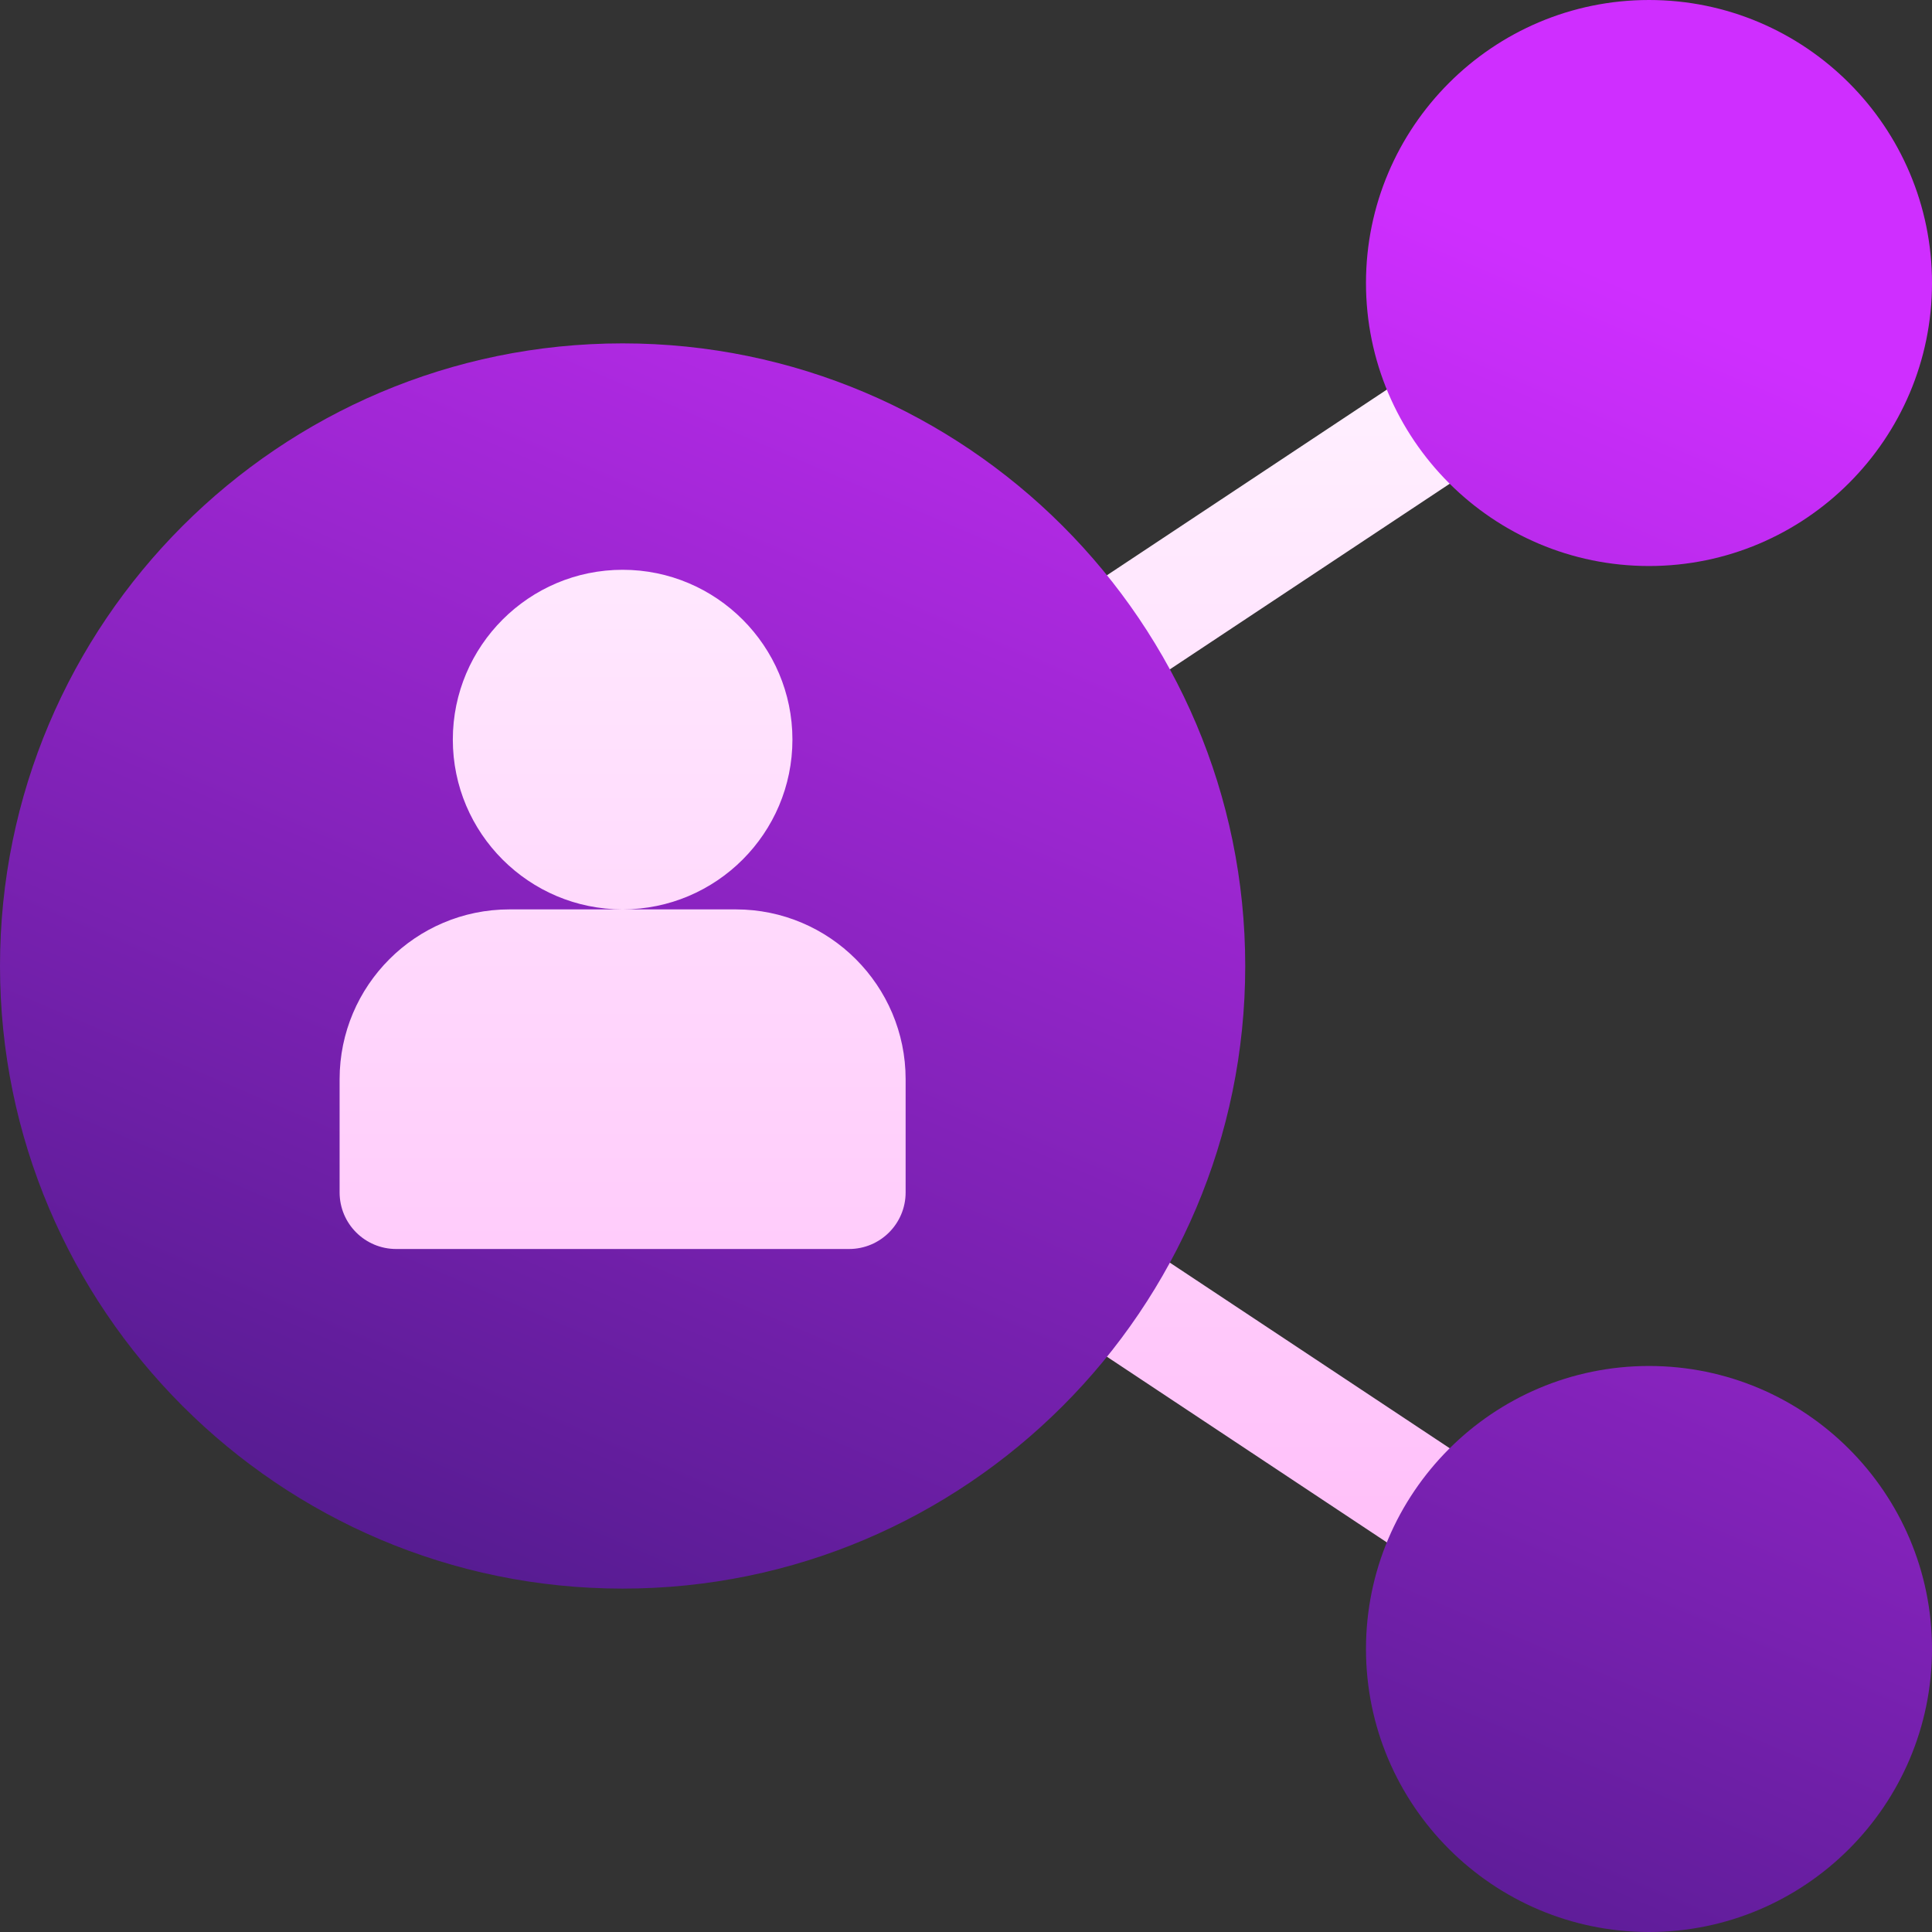 <svg width="100" height="100" viewBox="0 0 100 100" fill="none" xmlns="http://www.w3.org/2000/svg">
<rect x="0" y="0" width="100" height="100" fill="#333333" stroke="none"/>
<g clip-path="url(#clip0_2730_5959)">
<path d="M58.233 36.184L77.226 23.586C78.571 22.688 78.937 20.871 78.039 19.523C77.135 18.173 75.303 17.813 73.976 18.711L54.983 31.309C53.638 32.207 53.272 34.024 54.17 35.371C55.077 36.727 56.896 37.076 58.233 36.184ZM77.226 76.413L58.233 63.816C56.9 62.923 55.075 63.281 54.17 64.628C53.272 65.976 53.638 67.792 54.983 68.691L73.976 81.289C75.311 82.179 77.131 81.834 78.039 80.476C78.937 79.129 78.571 77.312 77.226 76.413ZM41.931 44.842C43.201 42.968 43.945 40.71 43.945 38.281C43.945 31.818 38.687 26.562 32.227 26.562C25.766 26.562 20.508 31.818 20.508 38.281C20.508 40.71 21.252 42.968 22.522 44.842C17.955 46.442 14.648 50.751 14.648 55.859V61.719C14.648 64.949 17.275 67.578 20.508 67.578H43.945C47.178 67.578 49.805 64.949 49.805 61.719V55.859C49.805 50.751 46.498 46.442 41.931 44.842Z" fill="url(#paint0_linear_2730_5959)"/>
<path d="M85.352 29.297C93.431 29.297 100 22.725 100 14.648C100 6.572 93.431 -0 85.352 -0C77.272 -0 70.703 6.572 70.703 14.648C70.703 22.725 77.272 29.297 85.352 29.297ZM85.352 70.703C77.272 70.703 70.703 77.275 70.703 85.351C70.703 93.428 77.272 100 85.352 100C93.431 100 100 93.428 100 85.351C100 77.275 93.431 70.703 85.352 70.703ZM32.227 17.773C14.46 17.773 0 32.23 0 50C0 67.77 14.46 82.226 32.227 82.226C49.994 82.226 64.453 67.77 64.453 50C64.453 32.23 49.994 17.773 32.227 17.773ZM46.875 61.719C46.875 63.338 45.565 64.648 43.945 64.648H20.508C18.889 64.648 17.578 63.338 17.578 61.719V55.859C17.578 51.013 21.521 47.07 26.367 47.07H32.227C27.38 47.07 23.438 43.128 23.438 38.281C23.438 33.435 27.38 29.492 32.227 29.492C37.073 29.492 41.016 33.435 41.016 38.281C41.016 43.128 37.073 47.07 32.227 47.07H38.086C42.932 47.07 46.875 51.013 46.875 55.859V61.719Z" fill="url(#paint1_linear_2730_5959)"/>
</g>
<defs>
<linearGradient id="paint0_linear_2730_5959" x1="46.59" y1="81.781" x2="46.59" y2="18.217" gradientUnits="userSpaceOnUse">
<stop stop-color="#FFBEF9"/>
<stop offset="1" stop-color="#FFF1FF"/>
</linearGradient>
<linearGradient id="paint1_linear_2730_5959" x1="50" y1="100" x2="86.212" y2="15.523" gradientUnits="userSpaceOnUse">
<stop stop-color="#4D1A89"/>
<stop offset="1" stop-color="#CF2EFF"/>
</linearGradient>
<clipPath id="clip0_2730_5959">
<rect width="100" height="100" fill="white"/>
</clipPath>
</defs>
</svg>

